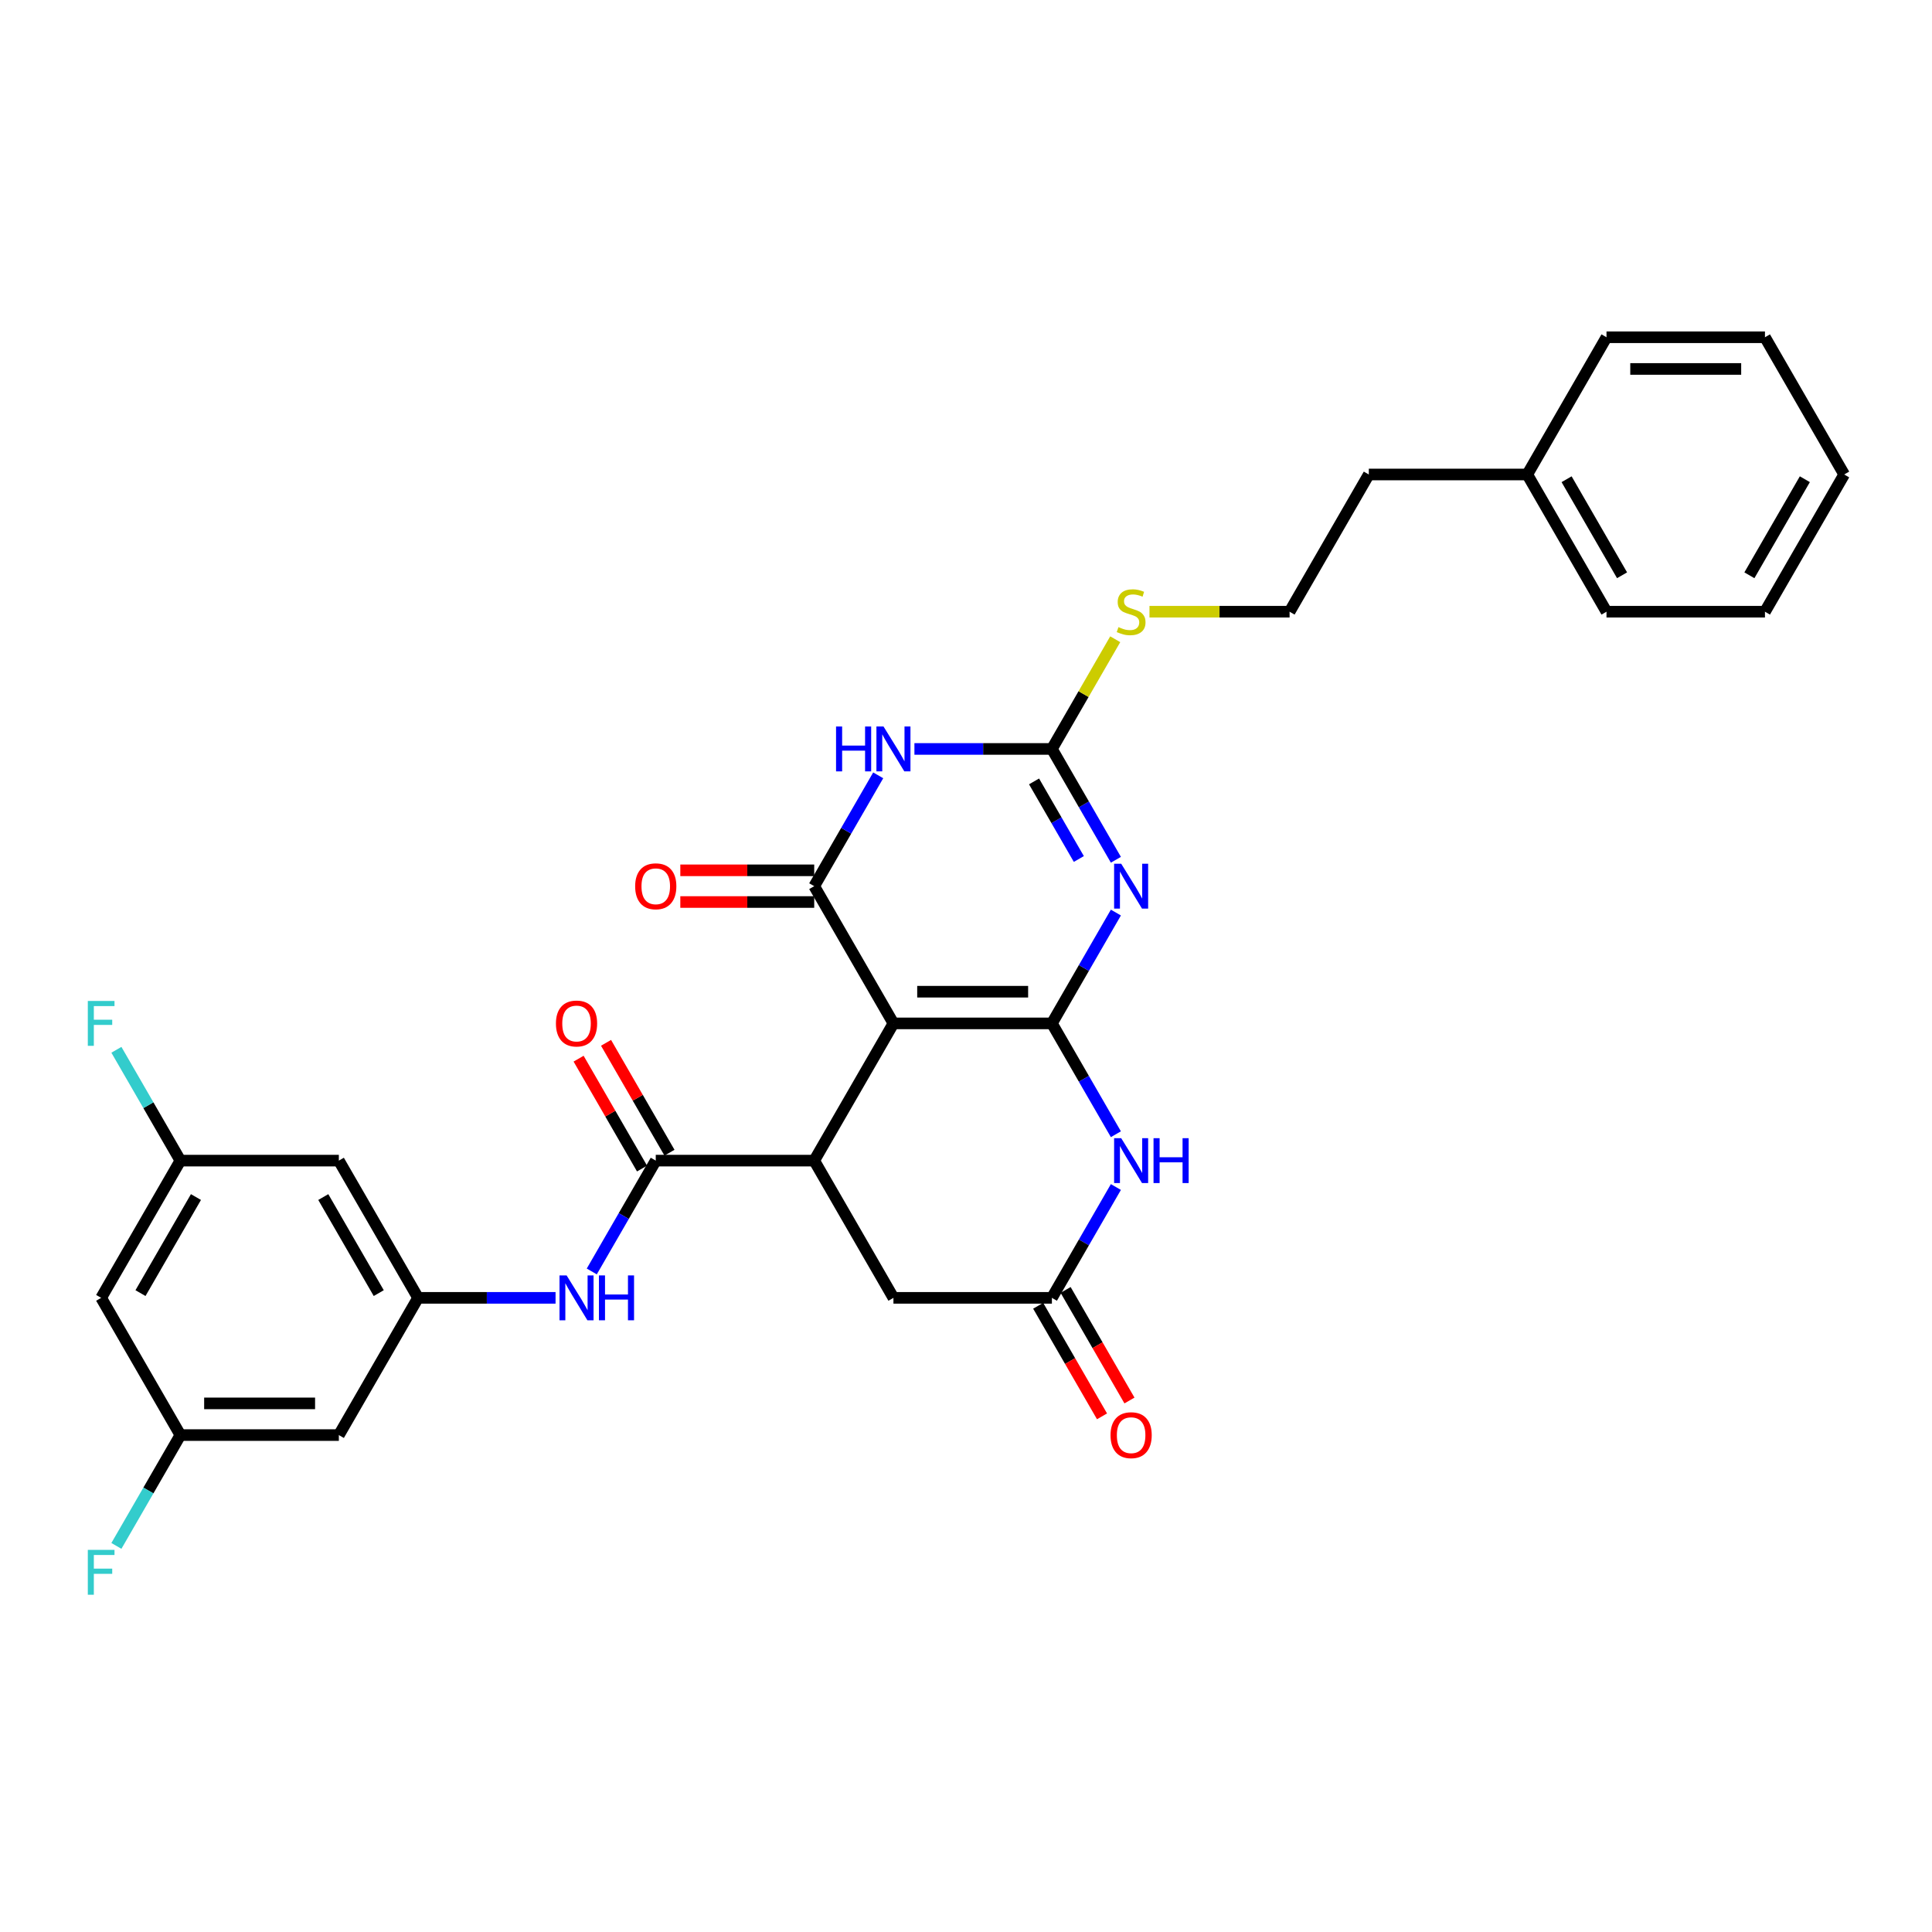 <?xml version='1.0' encoding='iso-8859-1'?>
<svg version='1.1' baseProfile='full'
              xmlns='http://www.w3.org/2000/svg'
                      xmlns:rdkit='http://www.rdkit.org/xml'
                      xmlns:xlink='http://www.w3.org/1999/xlink'
                  xml:space='preserve'
width='1000px' height='1000px' viewBox='0 0 1000 1000'>
<!-- END OF HEADER -->
<rect style='opacity:1.0;fill:#FFFFFF;stroke:none' width='1000' height='1000' x='0' y='0'> </rect>
<path class='bond-0' d='M 544.461,529.708 L 462.444,529.708' style='fill:none;fill-rule:evenodd;stroke:#000000;stroke-width:6px;stroke-linecap:butt;stroke-linejoin:miter;stroke-opacity:1' />
<path class='bond-0' d='M 532.159,513.304 L 474.747,513.304' style='fill:none;fill-rule:evenodd;stroke:#000000;stroke-width:6px;stroke-linecap:butt;stroke-linejoin:miter;stroke-opacity:1' />
<path class='bond-1' d='M 544.461,529.708 L 561.021,501.025' style='fill:none;fill-rule:evenodd;stroke:#000000;stroke-width:6px;stroke-linecap:butt;stroke-linejoin:miter;stroke-opacity:1' />
<path class='bond-1' d='M 561.021,501.025 L 577.581,472.343' style='fill:none;fill-rule:evenodd;stroke:#0000FF;stroke-width:6px;stroke-linecap:butt;stroke-linejoin:miter;stroke-opacity:1' />
<path class='bond-6' d='M 544.461,529.708 L 561.021,558.39' style='fill:none;fill-rule:evenodd;stroke:#000000;stroke-width:6px;stroke-linecap:butt;stroke-linejoin:miter;stroke-opacity:1' />
<path class='bond-6' d='M 561.021,558.39 L 577.581,587.072' style='fill:none;fill-rule:evenodd;stroke:#0000FF;stroke-width:6px;stroke-linecap:butt;stroke-linejoin:miter;stroke-opacity:1' />
<path class='bond-2' d='M 462.444,529.708 L 421.436,458.679' style='fill:none;fill-rule:evenodd;stroke:#000000;stroke-width:6px;stroke-linecap:butt;stroke-linejoin:miter;stroke-opacity:1' />
<path class='bond-5' d='M 462.444,529.708 L 421.436,600.736' style='fill:none;fill-rule:evenodd;stroke:#000000;stroke-width:6px;stroke-linecap:butt;stroke-linejoin:miter;stroke-opacity:1' />
<path class='bond-4' d='M 577.581,445.015 L 561.021,416.333' style='fill:none;fill-rule:evenodd;stroke:#0000FF;stroke-width:6px;stroke-linecap:butt;stroke-linejoin:miter;stroke-opacity:1' />
<path class='bond-4' d='M 561.021,416.333 L 544.461,387.65' style='fill:none;fill-rule:evenodd;stroke:#000000;stroke-width:6px;stroke-linecap:butt;stroke-linejoin:miter;stroke-opacity:1' />
<path class='bond-4' d='M 558.407,444.612 L 546.815,424.534' style='fill:none;fill-rule:evenodd;stroke:#0000FF;stroke-width:6px;stroke-linecap:butt;stroke-linejoin:miter;stroke-opacity:1' />
<path class='bond-4' d='M 546.815,424.534 L 535.224,404.457' style='fill:none;fill-rule:evenodd;stroke:#000000;stroke-width:6px;stroke-linecap:butt;stroke-linejoin:miter;stroke-opacity:1' />
<path class='bond-12' d='M 421.436,450.477 L 386.784,450.477' style='fill:none;fill-rule:evenodd;stroke:#000000;stroke-width:6px;stroke-linecap:butt;stroke-linejoin:miter;stroke-opacity:1' />
<path class='bond-12' d='M 386.784,450.477 L 352.132,450.477' style='fill:none;fill-rule:evenodd;stroke:#FF0000;stroke-width:6px;stroke-linecap:butt;stroke-linejoin:miter;stroke-opacity:1' />
<path class='bond-12' d='M 421.436,466.881 L 386.784,466.881' style='fill:none;fill-rule:evenodd;stroke:#000000;stroke-width:6px;stroke-linecap:butt;stroke-linejoin:miter;stroke-opacity:1' />
<path class='bond-12' d='M 386.784,466.881 L 352.132,466.881' style='fill:none;fill-rule:evenodd;stroke:#FF0000;stroke-width:6px;stroke-linecap:butt;stroke-linejoin:miter;stroke-opacity:1' />
<path class='bond-32' d='M 421.436,458.679 L 437.996,429.997' style='fill:none;fill-rule:evenodd;stroke:#000000;stroke-width:6px;stroke-linecap:butt;stroke-linejoin:miter;stroke-opacity:1' />
<path class='bond-32' d='M 437.996,429.997 L 454.556,401.314' style='fill:none;fill-rule:evenodd;stroke:#0000FF;stroke-width:6px;stroke-linecap:butt;stroke-linejoin:miter;stroke-opacity:1' />
<path class='bond-3' d='M 473.304,387.65 L 508.882,387.65' style='fill:none;fill-rule:evenodd;stroke:#0000FF;stroke-width:6px;stroke-linecap:butt;stroke-linejoin:miter;stroke-opacity:1' />
<path class='bond-3' d='M 508.882,387.65 L 544.461,387.65' style='fill:none;fill-rule:evenodd;stroke:#000000;stroke-width:6px;stroke-linecap:butt;stroke-linejoin:miter;stroke-opacity:1' />
<path class='bond-19' d='M 544.461,387.65 L 560.851,359.263' style='fill:none;fill-rule:evenodd;stroke:#000000;stroke-width:6px;stroke-linecap:butt;stroke-linejoin:miter;stroke-opacity:1' />
<path class='bond-19' d='M 560.851,359.263 L 577.24,330.876' style='fill:none;fill-rule:evenodd;stroke:#CCCC00;stroke-width:6px;stroke-linecap:butt;stroke-linejoin:miter;stroke-opacity:1' />
<path class='bond-7' d='M 421.436,600.736 L 339.419,600.736' style='fill:none;fill-rule:evenodd;stroke:#000000;stroke-width:6px;stroke-linecap:butt;stroke-linejoin:miter;stroke-opacity:1' />
<path class='bond-31' d='M 421.436,600.736 L 462.444,671.765' style='fill:none;fill-rule:evenodd;stroke:#000000;stroke-width:6px;stroke-linecap:butt;stroke-linejoin:miter;stroke-opacity:1' />
<path class='bond-8' d='M 577.581,614.4 L 561.021,643.083' style='fill:none;fill-rule:evenodd;stroke:#0000FF;stroke-width:6px;stroke-linecap:butt;stroke-linejoin:miter;stroke-opacity:1' />
<path class='bond-8' d='M 561.021,643.083 L 544.461,671.765' style='fill:none;fill-rule:evenodd;stroke:#000000;stroke-width:6px;stroke-linecap:butt;stroke-linejoin:miter;stroke-opacity:1' />
<path class='bond-9' d='M 339.419,600.736 L 322.86,629.419' style='fill:none;fill-rule:evenodd;stroke:#000000;stroke-width:6px;stroke-linecap:butt;stroke-linejoin:miter;stroke-opacity:1' />
<path class='bond-9' d='M 322.86,629.419 L 306.3,658.101' style='fill:none;fill-rule:evenodd;stroke:#0000FF;stroke-width:6px;stroke-linecap:butt;stroke-linejoin:miter;stroke-opacity:1' />
<path class='bond-15' d='M 346.522,596.635 L 330.104,568.199' style='fill:none;fill-rule:evenodd;stroke:#000000;stroke-width:6px;stroke-linecap:butt;stroke-linejoin:miter;stroke-opacity:1' />
<path class='bond-15' d='M 330.104,568.199 L 313.687,539.763' style='fill:none;fill-rule:evenodd;stroke:#FF0000;stroke-width:6px;stroke-linecap:butt;stroke-linejoin:miter;stroke-opacity:1' />
<path class='bond-15' d='M 332.316,604.837 L 315.899,576.401' style='fill:none;fill-rule:evenodd;stroke:#000000;stroke-width:6px;stroke-linecap:butt;stroke-linejoin:miter;stroke-opacity:1' />
<path class='bond-15' d='M 315.899,576.401 L 299.481,547.964' style='fill:none;fill-rule:evenodd;stroke:#FF0000;stroke-width:6px;stroke-linecap:butt;stroke-linejoin:miter;stroke-opacity:1' />
<path class='bond-11' d='M 544.461,671.765 L 462.444,671.765' style='fill:none;fill-rule:evenodd;stroke:#000000;stroke-width:6px;stroke-linecap:butt;stroke-linejoin:miter;stroke-opacity:1' />
<path class='bond-20' d='M 537.358,675.866 L 553.88,704.482' style='fill:none;fill-rule:evenodd;stroke:#000000;stroke-width:6px;stroke-linecap:butt;stroke-linejoin:miter;stroke-opacity:1' />
<path class='bond-20' d='M 553.88,704.482 L 570.402,733.099' style='fill:none;fill-rule:evenodd;stroke:#FF0000;stroke-width:6px;stroke-linecap:butt;stroke-linejoin:miter;stroke-opacity:1' />
<path class='bond-20' d='M 551.564,667.664 L 568.086,696.281' style='fill:none;fill-rule:evenodd;stroke:#000000;stroke-width:6px;stroke-linecap:butt;stroke-linejoin:miter;stroke-opacity:1' />
<path class='bond-20' d='M 568.086,696.281 L 584.608,724.897' style='fill:none;fill-rule:evenodd;stroke:#FF0000;stroke-width:6px;stroke-linecap:butt;stroke-linejoin:miter;stroke-opacity:1' />
<path class='bond-10' d='M 287.552,671.765 L 251.973,671.765' style='fill:none;fill-rule:evenodd;stroke:#0000FF;stroke-width:6px;stroke-linecap:butt;stroke-linejoin:miter;stroke-opacity:1' />
<path class='bond-10' d='M 251.973,671.765 L 216.394,671.765' style='fill:none;fill-rule:evenodd;stroke:#000000;stroke-width:6px;stroke-linecap:butt;stroke-linejoin:miter;stroke-opacity:1' />
<path class='bond-13' d='M 216.394,671.765 L 175.386,600.736' style='fill:none;fill-rule:evenodd;stroke:#000000;stroke-width:6px;stroke-linecap:butt;stroke-linejoin:miter;stroke-opacity:1' />
<path class='bond-13' d='M 196.037,669.312 L 167.331,619.592' style='fill:none;fill-rule:evenodd;stroke:#000000;stroke-width:6px;stroke-linecap:butt;stroke-linejoin:miter;stroke-opacity:1' />
<path class='bond-14' d='M 216.394,671.765 L 175.386,742.794' style='fill:none;fill-rule:evenodd;stroke:#000000;stroke-width:6px;stroke-linecap:butt;stroke-linejoin:miter;stroke-opacity:1' />
<path class='bond-17' d='M 175.386,600.736 L 93.369,600.736' style='fill:none;fill-rule:evenodd;stroke:#000000;stroke-width:6px;stroke-linecap:butt;stroke-linejoin:miter;stroke-opacity:1' />
<path class='bond-16' d='M 175.386,742.794 L 93.369,742.794' style='fill:none;fill-rule:evenodd;stroke:#000000;stroke-width:6px;stroke-linecap:butt;stroke-linejoin:miter;stroke-opacity:1' />
<path class='bond-16' d='M 163.083,726.39 L 105.671,726.39' style='fill:none;fill-rule:evenodd;stroke:#000000;stroke-width:6px;stroke-linecap:butt;stroke-linejoin:miter;stroke-opacity:1' />
<path class='bond-18' d='M 93.369,742.794 L 52.36,671.765' style='fill:none;fill-rule:evenodd;stroke:#000000;stroke-width:6px;stroke-linecap:butt;stroke-linejoin:miter;stroke-opacity:1' />
<path class='bond-21' d='M 93.369,742.794 L 76.809,771.476' style='fill:none;fill-rule:evenodd;stroke:#000000;stroke-width:6px;stroke-linecap:butt;stroke-linejoin:miter;stroke-opacity:1' />
<path class='bond-21' d='M 76.809,771.476 L 60.249,800.158' style='fill:none;fill-rule:evenodd;stroke:#33CCCC;stroke-width:6px;stroke-linecap:butt;stroke-linejoin:miter;stroke-opacity:1' />
<path class='bond-22' d='M 93.369,600.736 L 76.809,572.054' style='fill:none;fill-rule:evenodd;stroke:#000000;stroke-width:6px;stroke-linecap:butt;stroke-linejoin:miter;stroke-opacity:1' />
<path class='bond-22' d='M 76.809,572.054 L 60.249,543.372' style='fill:none;fill-rule:evenodd;stroke:#33CCCC;stroke-width:6px;stroke-linecap:butt;stroke-linejoin:miter;stroke-opacity:1' />
<path class='bond-33' d='M 93.369,600.736 L 52.36,671.765' style='fill:none;fill-rule:evenodd;stroke:#000000;stroke-width:6px;stroke-linecap:butt;stroke-linejoin:miter;stroke-opacity:1' />
<path class='bond-33' d='M 101.423,619.592 L 72.717,669.312' style='fill:none;fill-rule:evenodd;stroke:#000000;stroke-width:6px;stroke-linecap:butt;stroke-linejoin:miter;stroke-opacity:1' />
<path class='bond-23' d='M 594.967,316.622 L 631.227,316.622' style='fill:none;fill-rule:evenodd;stroke:#CCCC00;stroke-width:6px;stroke-linecap:butt;stroke-linejoin:miter;stroke-opacity:1' />
<path class='bond-23' d='M 631.227,316.622 L 667.487,316.622' style='fill:none;fill-rule:evenodd;stroke:#000000;stroke-width:6px;stroke-linecap:butt;stroke-linejoin:miter;stroke-opacity:1' />
<path class='bond-25' d='M 667.487,316.622 L 708.495,245.593' style='fill:none;fill-rule:evenodd;stroke:#000000;stroke-width:6px;stroke-linecap:butt;stroke-linejoin:miter;stroke-opacity:1' />
<path class='bond-24' d='M 790.512,245.593 L 708.495,245.593' style='fill:none;fill-rule:evenodd;stroke:#000000;stroke-width:6px;stroke-linecap:butt;stroke-linejoin:miter;stroke-opacity:1' />
<path class='bond-26' d='M 790.512,245.593 L 831.52,316.622' style='fill:none;fill-rule:evenodd;stroke:#000000;stroke-width:6px;stroke-linecap:butt;stroke-linejoin:miter;stroke-opacity:1' />
<path class='bond-26' d='M 810.869,248.046 L 839.575,297.766' style='fill:none;fill-rule:evenodd;stroke:#000000;stroke-width:6px;stroke-linecap:butt;stroke-linejoin:miter;stroke-opacity:1' />
<path class='bond-27' d='M 790.512,245.593 L 831.52,174.564' style='fill:none;fill-rule:evenodd;stroke:#000000;stroke-width:6px;stroke-linecap:butt;stroke-linejoin:miter;stroke-opacity:1' />
<path class='bond-29' d='M 831.52,316.622 L 913.537,316.622' style='fill:none;fill-rule:evenodd;stroke:#000000;stroke-width:6px;stroke-linecap:butt;stroke-linejoin:miter;stroke-opacity:1' />
<path class='bond-28' d='M 831.52,174.564 L 913.537,174.564' style='fill:none;fill-rule:evenodd;stroke:#000000;stroke-width:6px;stroke-linecap:butt;stroke-linejoin:miter;stroke-opacity:1' />
<path class='bond-28' d='M 843.823,190.968 L 901.235,190.968' style='fill:none;fill-rule:evenodd;stroke:#000000;stroke-width:6px;stroke-linecap:butt;stroke-linejoin:miter;stroke-opacity:1' />
<path class='bond-30' d='M 913.537,174.564 L 954.545,245.593' style='fill:none;fill-rule:evenodd;stroke:#000000;stroke-width:6px;stroke-linecap:butt;stroke-linejoin:miter;stroke-opacity:1' />
<path class='bond-34' d='M 913.537,316.622 L 954.545,245.593' style='fill:none;fill-rule:evenodd;stroke:#000000;stroke-width:6px;stroke-linecap:butt;stroke-linejoin:miter;stroke-opacity:1' />
<path class='bond-34' d='M 905.483,297.766 L 934.188,248.046' style='fill:none;fill-rule:evenodd;stroke:#000000;stroke-width:6px;stroke-linecap:butt;stroke-linejoin:miter;stroke-opacity:1' />
<path  class='atom-2' d='M 580.335 447.065
L 587.947 459.368
Q 588.701 460.582, 589.915 462.78
Q 591.129 464.978, 591.195 465.109
L 591.195 447.065
L 594.278 447.065
L 594.278 470.292
L 591.096 470.292
L 582.927 456.842
Q 581.976 455.267, 580.959 453.463
Q 579.975 451.658, 579.679 451.101
L 579.679 470.292
L 576.661 470.292
L 576.661 447.065
L 580.335 447.065
' fill='#0000FF'/>
<path  class='atom-4' d='M 432.738 376.037
L 435.887 376.037
L 435.887 385.911
L 447.763 385.911
L 447.763 376.037
L 450.913 376.037
L 450.913 399.264
L 447.763 399.264
L 447.763 388.536
L 435.887 388.536
L 435.887 399.264
L 432.738 399.264
L 432.738 376.037
' fill='#0000FF'/>
<path  class='atom-4' d='M 457.31 376.037
L 464.921 388.339
Q 465.676 389.553, 466.89 391.751
Q 468.104 393.949, 468.169 394.08
L 468.169 376.037
L 471.253 376.037
L 471.253 399.264
L 468.071 399.264
L 459.902 385.813
Q 458.951 384.238, 457.934 382.434
Q 456.949 380.63, 456.654 380.072
L 456.654 399.264
L 453.636 399.264
L 453.636 376.037
L 457.31 376.037
' fill='#0000FF'/>
<path  class='atom-7' d='M 580.335 589.123
L 587.947 601.425
Q 588.701 602.639, 589.915 604.837
Q 591.129 607.035, 591.195 607.166
L 591.195 589.123
L 594.278 589.123
L 594.278 612.35
L 591.096 612.35
L 582.927 598.899
Q 581.976 597.324, 580.959 595.52
Q 579.975 593.716, 579.679 593.158
L 579.679 612.35
L 576.661 612.35
L 576.661 589.123
L 580.335 589.123
' fill='#0000FF'/>
<path  class='atom-7' d='M 597.067 589.123
L 600.216 589.123
L 600.216 598.997
L 612.092 598.997
L 612.092 589.123
L 615.242 589.123
L 615.242 612.35
L 612.092 612.35
L 612.092 601.622
L 600.216 601.622
L 600.216 612.35
L 597.067 612.35
L 597.067 589.123
' fill='#0000FF'/>
<path  class='atom-10' d='M 293.277 660.151
L 300.888 672.454
Q 301.642 673.668, 302.856 675.866
Q 304.07 678.064, 304.136 678.195
L 304.136 660.151
L 307.219 660.151
L 307.219 683.378
L 304.037 683.378
L 295.868 669.928
Q 294.917 668.353, 293.9 666.549
Q 292.916 664.744, 292.62 664.186
L 292.62 683.378
L 289.602 683.378
L 289.602 660.151
L 293.277 660.151
' fill='#0000FF'/>
<path  class='atom-10' d='M 310.008 660.151
L 313.157 660.151
L 313.157 670.026
L 325.034 670.026
L 325.034 660.151
L 328.183 660.151
L 328.183 683.378
L 325.034 683.378
L 325.034 672.651
L 313.157 672.651
L 313.157 683.378
L 310.008 683.378
L 310.008 660.151
' fill='#0000FF'/>
<path  class='atom-13' d='M 328.757 458.744
Q 328.757 453.167, 331.513 450.051
Q 334.269 446.934, 339.419 446.934
Q 344.57 446.934, 347.326 450.051
Q 350.081 453.167, 350.081 458.744
Q 350.081 464.387, 347.293 467.602
Q 344.504 470.785, 339.419 470.785
Q 334.301 470.785, 331.513 467.602
Q 328.757 464.42, 328.757 458.744
M 339.419 468.16
Q 342.962 468.16, 344.865 465.798
Q 346.801 463.403, 346.801 458.744
Q 346.801 454.184, 344.865 451.888
Q 342.962 449.559, 339.419 449.559
Q 335.876 449.559, 333.941 451.855
Q 332.038 454.152, 332.038 458.744
Q 332.038 463.436, 333.941 465.798
Q 335.876 468.16, 339.419 468.16
' fill='#FF0000'/>
<path  class='atom-16' d='M 287.749 529.773
Q 287.749 524.196, 290.504 521.079
Q 293.26 517.963, 298.411 517.963
Q 303.561 517.963, 306.317 521.079
Q 309.073 524.196, 309.073 529.773
Q 309.073 535.416, 306.284 538.631
Q 303.496 541.813, 298.411 541.813
Q 293.293 541.813, 290.504 538.631
Q 287.749 535.449, 287.749 529.773
M 298.411 539.189
Q 301.954 539.189, 303.857 536.827
Q 305.792 534.432, 305.792 529.773
Q 305.792 525.213, 303.857 522.917
Q 301.954 520.587, 298.411 520.587
Q 294.868 520.587, 292.932 522.884
Q 291.029 525.18, 291.029 529.773
Q 291.029 534.465, 292.932 536.827
Q 294.868 539.189, 298.411 539.189
' fill='#FF0000'/>
<path  class='atom-20' d='M 578.908 324.594
Q 579.171 324.692, 580.253 325.151
Q 581.336 325.611, 582.517 325.906
Q 583.731 326.168, 584.912 326.168
Q 587.11 326.168, 588.39 325.119
Q 589.669 324.036, 589.669 322.166
Q 589.669 320.886, 589.013 320.099
Q 588.39 319.312, 587.405 318.885
Q 586.421 318.459, 584.781 317.967
Q 582.714 317.343, 581.467 316.753
Q 580.253 316.162, 579.368 314.916
Q 578.515 313.669, 578.515 311.569
Q 578.515 308.65, 580.483 306.845
Q 582.484 305.041, 586.421 305.041
Q 589.111 305.041, 592.162 306.32
L 591.408 308.846
Q 588.619 307.698, 586.52 307.698
Q 584.256 307.698, 583.009 308.65
Q 581.763 309.568, 581.795 311.176
Q 581.795 312.422, 582.419 313.177
Q 583.075 313.931, 583.993 314.358
Q 584.945 314.784, 586.52 315.276
Q 588.619 315.933, 589.866 316.589
Q 591.112 317.245, 591.998 318.59
Q 592.917 319.902, 592.917 322.166
Q 592.917 325.381, 590.752 327.12
Q 588.619 328.826, 585.043 328.826
Q 582.976 328.826, 581.402 328.366
Q 579.86 327.94, 578.023 327.185
L 578.908 324.594
' fill='#CCCC00'/>
<path  class='atom-21' d='M 574.808 742.859
Q 574.808 737.282, 577.563 734.165
Q 580.319 731.049, 585.47 731.049
Q 590.62 731.049, 593.376 734.165
Q 596.132 737.282, 596.132 742.859
Q 596.132 748.502, 593.343 751.717
Q 590.555 754.899, 585.47 754.899
Q 580.352 754.899, 577.563 751.717
Q 574.808 748.535, 574.808 742.859
M 585.47 752.275
Q 589.013 752.275, 590.916 749.913
Q 592.851 747.518, 592.851 742.859
Q 592.851 738.299, 590.916 736.003
Q 589.013 733.673, 585.47 733.673
Q 581.927 733.673, 579.991 735.97
Q 578.088 738.266, 578.088 742.859
Q 578.088 747.55, 579.991 749.913
Q 581.927 752.275, 585.47 752.275
' fill='#FF0000'/>
<path  class='atom-22' d='M 45.455 802.209
L 59.266 802.209
L 59.266 804.866
L 48.571 804.866
L 48.571 811.919
L 58.085 811.919
L 58.085 814.61
L 48.571 814.61
L 48.571 825.436
L 45.455 825.436
L 45.455 802.209
' fill='#33CCCC'/>
<path  class='atom-23' d='M 45.455 518.094
L 59.266 518.094
L 59.266 520.751
L 48.571 520.751
L 48.571 527.805
L 58.085 527.805
L 58.085 530.495
L 48.571 530.495
L 48.571 541.321
L 45.455 541.321
L 45.455 518.094
' fill='#33CCCC'/>
</svg>
